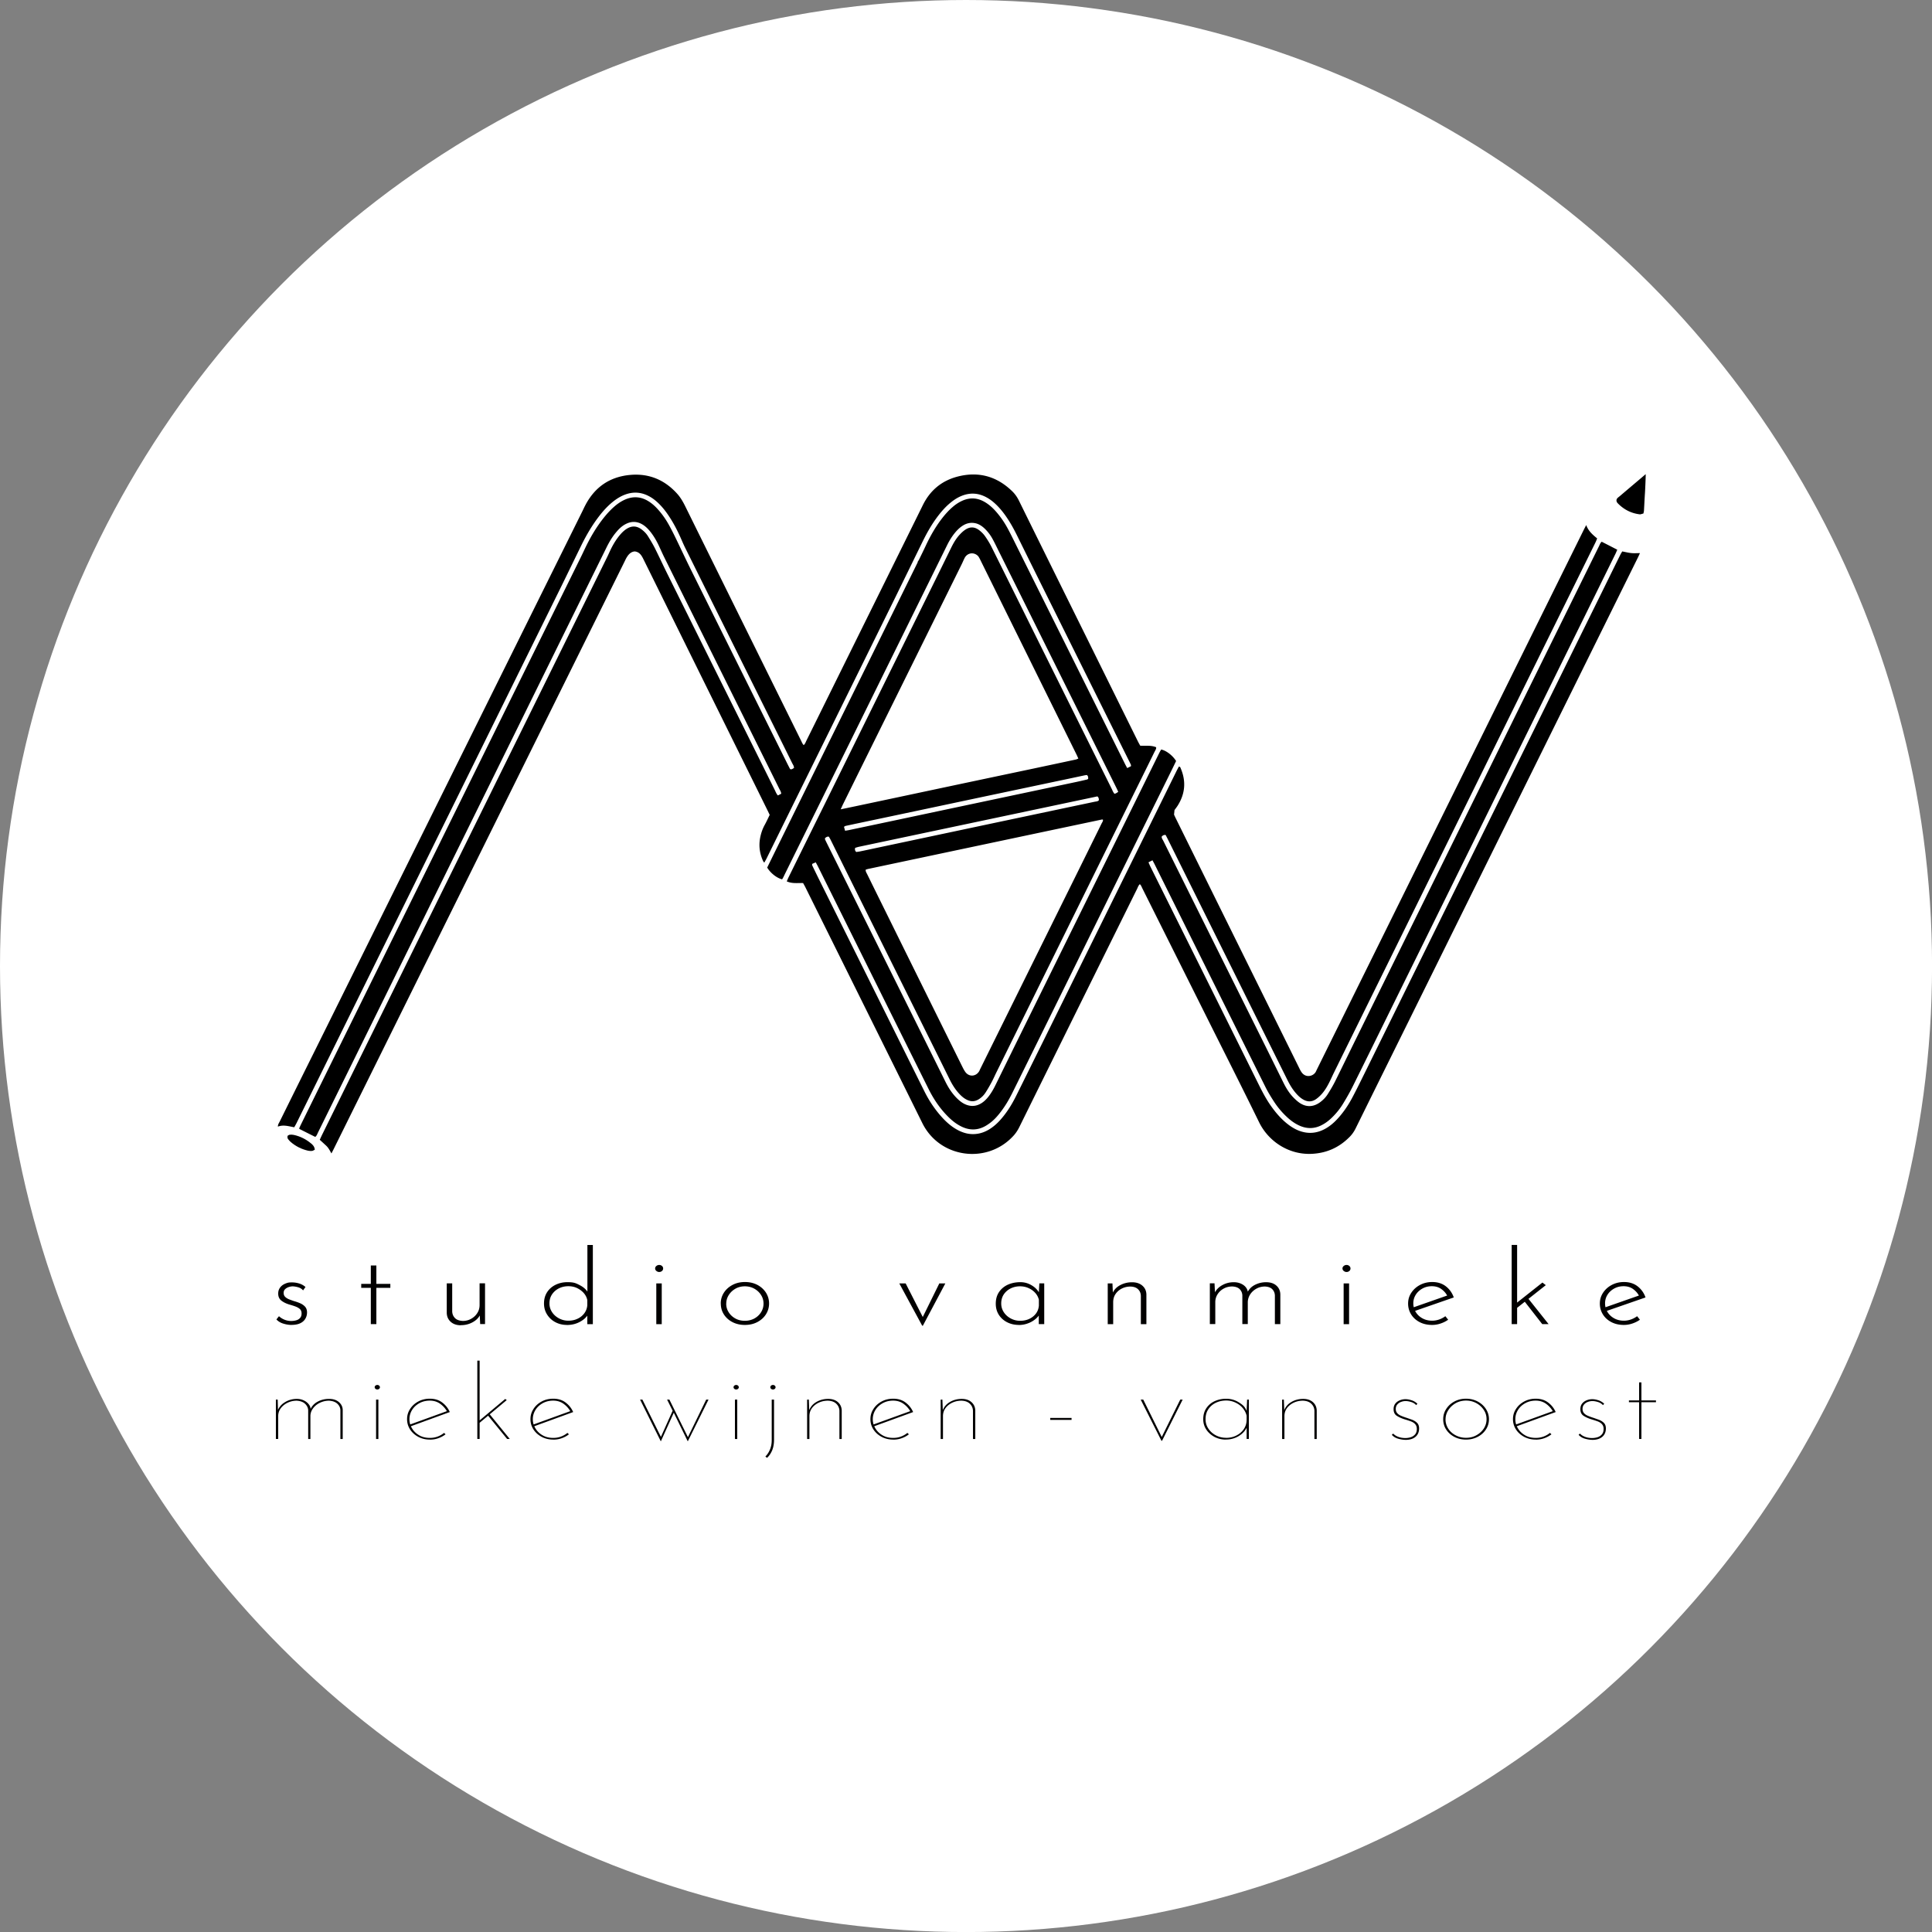 <?xml version="1.0" encoding="UTF-8"?> <svg xmlns="http://www.w3.org/2000/svg" viewBox="0 0 400.71 400.71"><rect x="0" y="0" width="400.71" height="400.71" fill="#808080" stroke="none"/><circle cx="200.36" cy="200.36" r="200.36" fill="#fff"></circle><path fill="#010000" d="m57.6 290.29.07 2.55-.1-.22c.29-.76.8-1.37 1.55-1.81.74-.45 1.56-.67 2.46-.67.5 0 .96.1 1.38.29s.77.45 1.04.78c.27.32.42.69.43 1.09l-.1.13c.3-.75.82-1.32 1.54-1.71s1.51-.58 2.38-.58 1.52.22 2.03.65c.5.43.77.96.8 1.58v6.09h-.48v-5.98c-.02-.5-.22-.95-.62-1.33s-.98-.59-1.73-.64c-.66 0-1.27.14-1.85.41s-1.05.64-1.42 1.11-.57.99-.6 1.57v4.86h-.46v-5.98c-.03-.5-.25-.95-.65-1.33s-.98-.59-1.73-.64c-.67 0-1.3.14-1.88.42s-1.06.66-1.42 1.14q-.54.72-.54 1.65v4.73h-.48v-8.17h.36ZM77.71 287.72c0-.13.05-.24.16-.33.1-.09.24-.14.4-.14.14 0 .27.05.37.14s.16.21.16.33-.05.24-.16.33c-.1.09-.23.14-.37.14-.16 0-.29-.05-.4-.14a.45.45 0 0 1-.16-.33m.29 2.57h.48v8.17H78zM89.16 298.58c-.88 0-1.68-.19-2.39-.56-.71-.38-1.28-.88-1.7-1.52s-.64-1.36-.64-2.15.21-1.49.64-2.14c.42-.65.99-1.16 1.7-1.54s1.51-.57 2.39-.57c1.01 0 1.86.26 2.56.79s1.22 1.18 1.57 1.98l-8.23 3-.14-.37 7.97-2.89-.12.22c-.34-.63-.81-1.18-1.43-1.64s-1.35-.69-2.2-.69c-.78 0-1.5.17-2.14.52s-1.15.81-1.52 1.4-.56 1.24-.56 1.94c0 .66.18 1.29.53 1.88s.84 1.07 1.48 1.44c.63.37 1.38.55 2.24.55a4.567 4.567 0 0 0 2.93-1.04l.31.3c-.43.33-.92.6-1.48.8-.55.2-1.14.3-1.76.3ZM99 298.45v-16.24h.48v16.24zm.27-3.19-.02-.47 5.54-4.64.31.24-5.83 4.88Zm2.21-2.04 4.25 5.23h-.55l-4.08-4.99zM114.75 298.58c-.88 0-1.68-.19-2.39-.56-.71-.38-1.28-.88-1.7-1.52s-.64-1.36-.64-2.15.21-1.49.64-2.14c.42-.65.99-1.16 1.7-1.54s1.51-.57 2.39-.57c1.01 0 1.86.26 2.56.79s1.22 1.18 1.57 1.98l-8.23 3-.14-.37 7.97-2.89-.12.22c-.34-.63-.81-1.18-1.43-1.64s-1.35-.69-2.2-.69c-.78 0-1.5.17-2.14.52s-1.15.81-1.52 1.4-.56 1.24-.56 1.94c0 .66.18 1.29.53 1.88s.84 1.07 1.48 1.44c.63.37 1.38.55 2.24.55a4.567 4.567 0 0 0 2.93-1.04l.31.3c-.43.33-.92.6-1.48.8-.55.2-1.14.3-1.76.3ZM138.84 290.29l3.91 7.93h-.14l3.86-7.93h.48l-4.3 8.66-2.9-5.94-2.69 5.94-4.3-8.66h.48l3.96 7.97-.19-.09 2.5-5.57-1.15-2.31zM152.14 287.72c0-.13.05-.24.16-.33.1-.09.24-.14.4-.14.14 0 .27.05.37.14s.16.21.16.33-.05.24-.16.33c-.1.09-.23.14-.37.14-.16 0-.29-.05-.4-.14a.45.45 0 0 1-.16-.33m.29 2.57h.48v8.17h-.48zM159.1 302.36l-.36-.26q.6-.6.96-1.47c.24-.58.36-1.23.36-1.97v-8.38h.48v8.32c0 .83-.13 1.57-.38 2.19-.26.63-.61 1.15-1.06 1.57m.67-14.64c0-.13.05-.24.16-.33.1-.09.24-.14.4-.14.14 0 .27.05.37.14s.16.21.16.33-.05.24-.16.33-.23.14-.37.14c-.16 0-.29-.05-.4-.14s-.16-.21-.16-.33M167.76 290.29l.1 2.64-.07-.3q.39-1.17 1.5-1.83c.74-.44 1.57-.66 2.48-.66.85 0 1.52.23 2.03.68q.75.675.78 1.74v5.9h-.48v-5.85c-.02-.58-.23-1.06-.64-1.46s-.99-.61-1.74-.64c-.67 0-1.3.13-1.88.4s-1.06.64-1.42 1.12-.54 1.05-.54 1.7v4.73h-.48v-8.17zM185.26 298.58c-.88 0-1.68-.19-2.39-.56-.71-.38-1.28-.88-1.7-1.52s-.64-1.36-.64-2.15.21-1.49.64-2.14c.42-.65.99-1.16 1.7-1.54s1.51-.57 2.39-.57c1.01 0 1.86.26 2.56.79s1.22 1.18 1.57 1.98l-8.23 3-.14-.37 7.97-2.89-.12.22c-.34-.63-.81-1.18-1.43-1.64s-1.35-.69-2.2-.69c-.78 0-1.5.17-2.14.52s-1.15.81-1.52 1.4-.56 1.24-.56 1.94c0 .66.18 1.29.53 1.88s.84 1.07 1.48 1.44c.63.37 1.38.55 2.24.55a4.567 4.567 0 0 0 2.93-1.04l.31.3c-.43.33-.92.6-1.48.8-.55.2-1.14.3-1.76.3ZM195.46 290.29l.1 2.64-.07-.3q.39-1.17 1.5-1.83c.74-.44 1.57-.66 2.48-.66.85 0 1.52.23 2.03.68q.75.675.78 1.74v5.9h-.48v-5.85c-.02-.58-.23-1.06-.64-1.46s-.99-.61-1.74-.64c-.67 0-1.3.13-1.88.4s-1.06.64-1.42 1.12-.54 1.05-.54 1.7v4.73h-.48v-8.17zM217.83 294.09h4.42v.41h-4.42zM240.89 298.82l-4.3-8.53h.53l3.98 8.04h-.29l3.98-8.04h.5l-4.27 8.53h-.14ZM254.24 298.58c-.86 0-1.65-.19-2.35-.56-.7-.38-1.27-.88-1.69-1.51s-.64-1.35-.64-2.14c0-.91.22-1.68.65-2.31s1-1.12 1.72-1.45 1.51-.5 2.39-.5q1.41 0 2.58.72c1.17.72 1.34 1.11 1.69 1.87l-.05.28.12-2.7h.36v8.17h-.46v-2.79l.07.3c-.16.38-.38.72-.67 1.04s-.62.59-1.01.83c-.38.24-.8.42-1.26.55s-.94.19-1.45.19Zm.04-.36c.78 0 1.5-.16 2.14-.48s1.15-.75 1.54-1.31q.57-.825.6-1.89v-.89c-.13-.59-.4-1.12-.8-1.6s-.91-.86-1.51-1.14a4.4 4.4 0 0 0-1.96-.43c-.78 0-1.5.16-2.15.48s-1.16.77-1.54 1.35-.56 1.26-.56 2.04c0 .72.19 1.37.58 1.95.38.58.9 1.05 1.54 1.39s1.35.52 2.14.52ZM266.28 290.29l.1 2.64-.07-.3q.39-1.17 1.5-1.83c.74-.44 1.57-.66 2.48-.66.85 0 1.52.23 2.03.68q.75.675.78 1.74v5.9h-.48v-5.85c-.02-.58-.23-1.06-.64-1.46s-.99-.61-1.74-.64c-.67 0-1.3.13-1.88.4s-1.06.64-1.42 1.12-.54 1.05-.54 1.7v4.73h-.48v-8.17zM291.48 298.63c-.45 0-.94-.08-1.48-.23s-.98-.42-1.33-.81l.29-.26c.24.27.58.5 1.03.67s.94.26 1.49.26c.38 0 .76-.06 1.12-.17.36-.12.66-.31.9-.59s.36-.66.36-1.13c0-.43-.13-.77-.38-1.03s-.58-.45-.97-.58c-.39-.14-.8-.27-1.24-.4-.59-.19-1.11-.42-1.56-.71s-.67-.75-.67-1.38c0-.46.12-.84.35-1.14s.54-.53.92-.69.78-.24 1.2-.24c.37 0 .78.07 1.25.22s.87.39 1.22.73l-.26.28c-.27-.3-.62-.52-1.06-.65-.43-.13-.81-.19-1.13-.19-.29 0-.59.05-.9.16s-.58.28-.8.53c-.22.24-.34.56-.34.95 0 .35.1.63.29.85s.44.4.76.54c.31.14.64.26 1 .38.43.14.86.3 1.3.45.43.16.79.38 1.07.66s.42.67.42 1.16-.11.89-.32 1.24-.53.63-.95.83q-.63.3-1.56.3ZM299.33 294.35c0-.78.21-1.49.64-2.14.42-.65.99-1.16 1.7-1.54s1.51-.57 2.39-.57 1.68.19 2.4.57 1.29.9 1.72 1.54c.42.65.64 1.36.64 2.14s-.21 1.51-.64 2.15c-.42.64-1 1.15-1.72 1.52s-1.52.56-2.4.56-1.68-.18-2.39-.55-1.28-.87-1.7-1.5-.64-1.36-.64-2.18m.48 0c0 .72.19 1.37.56 1.95s.89 1.05 1.54 1.39 1.36.52 2.15.52 1.5-.17 2.14-.52 1.15-.81 1.54-1.39c.38-.58.58-1.23.58-1.95s-.19-1.35-.58-1.93c-.38-.58-.9-1.05-1.54-1.4s-1.35-.53-2.14-.53-1.54.19-2.18.56c-.64.38-1.14.86-1.51 1.45s-.55 1.21-.55 1.86ZM318.53 298.58c-.88 0-1.68-.19-2.39-.56-.71-.38-1.28-.88-1.7-1.52s-.64-1.36-.64-2.15.21-1.49.64-2.14c.42-.65.99-1.16 1.7-1.54s1.51-.57 2.39-.57c1.01 0 1.86.26 2.56.79s1.22 1.18 1.57 1.98l-8.23 3-.14-.37 7.97-2.89-.12.22c-.34-.63-.81-1.18-1.43-1.64s-1.35-.69-2.2-.69c-.78 0-1.5.17-2.14.52s-1.15.81-1.52 1.4-.56 1.24-.56 1.94c0 .66.18 1.29.53 1.88s.84 1.07 1.48 1.44c.63.37 1.38.55 2.24.55a4.567 4.567 0 0 0 2.93-1.04l.31.3c-.43.33-.92.6-1.48.8s-1.14.3-1.76.3ZM330.22 298.63c-.45 0-.94-.08-1.48-.23s-.98-.42-1.33-.81l.29-.26c.24.27.58.5 1.03.67s.94.26 1.49.26c.38 0 .76-.06 1.12-.17.36-.12.66-.31.9-.59s.36-.66.36-1.13c0-.43-.13-.77-.38-1.03s-.58-.45-.97-.58c-.39-.14-.8-.27-1.24-.4-.59-.19-1.11-.42-1.56-.71s-.67-.75-.67-1.38c0-.46.12-.84.35-1.14s.54-.53.92-.69q.57-.24 1.2-.24c.37 0 .78.07 1.25.22s.87.39 1.22.73l-.26.28c-.27-.3-.62-.52-1.06-.65-.43-.13-.81-.19-1.13-.19-.29 0-.59.05-.9.16s-.58.28-.8.53c-.22.24-.34.56-.34.95 0 .35.1.63.29.85s.44.4.76.54c.31.14.64.26 1 .38.43.14.86.3 1.3.45.43.16.79.38 1.07.66s.42.67.42 1.16-.11.89-.32 1.24-.53.63-.95.83q-.63.3-1.56.3ZM339.96 286.72h.48v3.74h3.02v.37h-3.02v7.62h-.48v-7.62h-2.11v-.37h2.11zM60.47 274.8c-.54 0-1.11-.09-1.7-.27q-.885-.27-1.44-.87l.53-.67q.48.45 1.14.72c.44.18.91.27 1.4.27.37 0 .72-.05 1.04-.14.33-.09.6-.26.8-.49.21-.23.31-.54.31-.93s-.12-.71-.37-.93-.56-.39-.94-.53-.77-.26-1.19-.38c-.69-.2-1.25-.48-1.69-.82-.44-.35-.66-.83-.66-1.47 0-.46.12-.86.37-1.21q.375-.525 1.02-.81c.645-.285.92-.29 1.46-.29.5 0 .99.07 1.48.22.49.14.93.39 1.33.73l-.5.71c-.26-.32-.6-.53-1.02-.65s-.8-.18-1.12-.19c-.27 0-.56.05-.85.15s-.54.25-.74.44-.3.45-.3.77.1.6.31.81.48.38.8.51c.33.13.67.25 1.02.37.46.13.9.28 1.31.46s.74.42 1.01.71c.26.3.4.69.4 1.18s-.12.93-.36 1.33-.6.71-1.07.93-1.07.33-1.79.33ZM76.91 262.47h1.15v3.82h2.9v.82h-2.9v7.52h-1.15v-7.52h-1.99v-.82h1.99zM95.61 274.87c-.88 0-1.58-.23-2.11-.7s-.81-1.08-.84-1.83v-6.16h1.13v5.85c.03.55.23 1 .59 1.36s.9.55 1.62.58c.61 0 1.18-.14 1.7-.43.53-.29.96-.68 1.28-1.18.33-.5.49-1.06.49-1.7v-4.49h1.13v8.45h-1.01l-.12-2.66.17.58c-.16.43-.44.82-.85 1.18-.41.35-.89.63-1.44.83q-.825.3-1.74.3ZM117.59 274.8q-1.32 0-2.4-.57c-.72-.38-1.29-.91-1.72-1.59s-.64-1.44-.64-2.29c0-.91.22-1.69.65-2.35s1.02-1.17 1.76-1.53q1.11-.54 2.46-.54c1.35 0 1.75.21 2.56.63s1.4.96 1.76 1.64l-.19.47v-10.45h1.13v16.42h-1.15v-2.59l.24.47q-.6 1.02-1.8 1.65c-.8.43-1.69.64-2.66.64Zm.29-.88c.72 0 1.37-.14 1.94-.42a3.64 3.64 0 0 0 1.39-1.14c.35-.48.55-1.03.6-1.63v-1.08c-.11-.55-.36-1.04-.74-1.47s-.85-.77-1.39-1.03-1.14-.38-1.8-.38c-.72 0-1.38.15-1.97.45s-1.06.72-1.42 1.25c-.35.53-.53 1.15-.53 1.86 0 .66.18 1.26.53 1.8s.83.97 1.43 1.3c.6.32 1.25.49 1.96.49M135.88 263.08c0-.2.09-.37.26-.51a.92.92 0 0 1 .58-.21c.22 0 .42.07.58.21q.24.21.24.51c0 .22-.08.39-.24.53s-.35.21-.58.21c-.21 0-.4-.07-.58-.22a.63.63 0 0 1-.26-.52m.24 3.11h1.13v8.45h-1.13zM149.49 270.35q0-1.23.66-2.25c.44-.68 1.04-1.21 1.8-1.61s1.61-.59 2.56-.59 1.82.2 2.57.59c.75.4 1.34.93 1.78 1.61.43.68.65 1.43.65 2.25s-.22 1.57-.65 2.25-1.03 1.21-1.79 1.61-1.62.59-2.58.59-1.79-.19-2.54-.57-1.35-.91-1.79-1.58-.66-1.44-.66-2.3Zm1.13.03c0 .66.17 1.26.52 1.8.34.54.81.97 1.39 1.29s1.24.47 1.96.47 1.37-.16 1.96-.47c.58-.32 1.05-.75 1.39-1.29s.52-1.14.52-1.8-.17-1.26-.52-1.8c-.34-.54-.81-.97-1.39-1.3-.58-.32-1.24-.49-1.96-.49s-1.4.17-1.98.51-1.04.78-1.38 1.33-.5 1.13-.5 1.75ZM191.27 274.96l-4.75-8.77h1.32l3.91 7.67-.7-.02 3.77-7.65h1.25l-4.66 8.77zM211.34 274.8c-.9 0-1.71-.18-2.44-.55s-1.3-.88-1.73-1.54c-.42-.66-.64-1.43-.64-2.31 0-.94.22-1.74.67-2.41s1.06-1.18 1.82-1.53c.77-.35 1.64-.53 2.62-.53.83 0 1.62.22 2.36.67s1.28 1.01 1.6 1.68l-.17.3.14-2.4h1.01v8.45h-1.13v-2.61l.24.39c-.11.29-.3.57-.58.85-.27.28-.6.54-1 .78-.39.24-.82.42-1.3.56q-.705.21-1.5.21Zm.24-.86c.7 0 1.34-.13 1.91-.4s1.03-.64 1.38-1.11.55-1.02.6-1.64v-1.21a3.26 3.26 0 0 0-.76-1.43q-.57-.63-1.38-.99c-.54-.25-1.14-.37-1.78-.37-.7 0-1.35.15-1.94.44-.59.3-1.06.71-1.42 1.24-.35.53-.53 1.16-.53 1.88 0 .66.18 1.26.53 1.8s.83.97 1.43 1.3c.6.32 1.25.49 1.96.49M230.73 266.19l.12 2.66-.14-.52c.27-.73.79-1.31 1.55-1.74.76-.42 1.6-.64 2.53-.64.88 0 1.59.23 2.14.7q.81.705.84 1.83v6.16h-1.15v-5.88c-.02-.55-.21-1-.58-1.36s-.9-.55-1.61-.56c-.62 0-1.21.14-1.75.41s-.98.66-1.31 1.14-.49 1.06-.49 1.71v4.54h-1.13v-8.45zM251.9 266.19l.12 2.35-.17-.22c.32-.73.85-1.31 1.6-1.74s1.56-.64 2.44-.64c.53 0 1 .09 1.43.27.42.18.77.42 1.03.73s.42.67.47 1.07l-.14.13c.34-.72.86-1.27 1.58-1.64s1.5-.56 2.33-.56c.9 0 1.61.23 2.14.7s.8 1.08.82 1.83v6.16h-1.13v-5.94c-.02-.5-.19-.93-.53-1.29-.34-.35-.85-.54-1.54-.57-.62 0-1.2.14-1.73.43s-.96.67-1.28 1.14-.51 1.01-.54 1.6v4.62h-1.13v-5.94q-.03-.75-.54-1.29c-.34-.35-.86-.54-1.55-.57-.64 0-1.23.14-1.76.43-.54.29-.96.68-1.28 1.18a3 3 0 0 0-.48 1.65v4.54h-1.13v-8.45h.98ZM278.44 263.08c0-.2.09-.37.26-.51a.92.92 0 0 1 .58-.21c.22 0 .42.07.58.21q.24.21.24.51c0 .22-.08.39-.24.53s-.35.21-.58.21c-.21 0-.4-.07-.58-.22a.63.63 0 0 1-.26-.52m.24 3.11h1.13v8.45h-1.13zM297.04 274.8c-.98 0-1.84-.19-2.59-.58s-1.34-.92-1.76-1.59-.64-1.42-.64-2.26.22-1.57.67-2.25 1.05-1.22 1.81-1.62 1.6-.6 2.53-.6c1.12 0 2.06.3 2.82.89a4.9 4.9 0 0 1 1.64 2.31l-8.21 2.85-.34-.73 7.51-2.63-.24.3c-.27-.58-.68-1.07-1.24-1.49-.55-.42-1.23-.63-2.03-.63-.72 0-1.37.16-1.94.48-.58.32-1.04.74-1.38 1.27s-.52 1.14-.52 1.81c0 .63.16 1.22.49 1.77q.495.825 1.38 1.32c.59.33 1.27.5 2.04.5.51 0 1-.09 1.48-.26s.89-.4 1.26-.67l.58.73c-.45.32-.96.58-1.55.78-.58.2-1.18.3-1.79.3ZM313.53 274.63v-16.42h1.13v16.42zm.74-3.07-.1-1.01 5.74-4.54.7.54zm2.55-2.42 4.37 5.49h-1.32l-3.84-4.92.79-.56ZM336.81 274.8c-.98 0-1.84-.19-2.59-.58s-1.34-.92-1.76-1.59-.64-1.42-.64-2.26.22-1.57.67-2.25 1.05-1.22 1.81-1.62 1.6-.6 2.53-.6c1.12 0 2.06.3 2.82.89a4.9 4.9 0 0 1 1.64 2.31l-8.21 2.85-.34-.73 7.51-2.63-.24.3c-.27-.58-.68-1.07-1.24-1.49-.55-.42-1.23-.63-2.03-.63-.72 0-1.37.16-1.94.48-.58.32-1.04.74-1.38 1.27s-.52 1.14-.52 1.81c0 .63.16 1.22.49 1.77q.495.825 1.38 1.32c.59.33 1.27.5 2.04.5.51 0 1-.09 1.48-.26s.89-.4 1.26-.67l.58.73c-.45.32-.96.58-1.55.78-.58.2-1.18.3-1.79.3Z"></path><path d="M341.17 102.35c-.08 1.18-.13 2.37-.2 3.56-.01.18-.07.36-.11.59-.21.06-.41.12-.61.17-.06.01-.13 0-.19 0-1.77-.22-3.27-1-4.51-2.27-.2-.2-.34-.45-.26-.8.11-.31.42-.49.68-.71 1.38-1.18 2.77-2.35 4.15-3.52l1.21-1.03c0 .94-.13 3.61-.16 4ZM233.84 159.28c.3-.15.52-.25.73-.36 0-.13.02-.23-.02-.31q-.21-.465-.45-.93c-6.01-12.08-12.01-24.16-18.02-36.24-1.73-3.48-3.45-6.96-5.17-10.44-.65-1.32-1.37-2.61-2.2-3.82-.64-.93-1.35-1.81-2.17-2.59-.66-.63-1.38-1.17-2.21-1.58-1.61-.79-3.25-.83-4.91-.15-.85.35-1.6.84-2.31 1.43-.9.74-1.68 1.6-2.39 2.51-1.32 1.69-2.38 3.53-3.32 5.44-1.93 3.94-3.85 7.88-5.78 11.81-8.87 18-17.75 35.99-26.62 53.99-.13.27-.29.53-.48.88-.13-.17-.22-.25-.26-.36-.8-1.75-.95-3.55-.46-5.41.18-.7.43-1.37.78-2.01.38-.68.7-1.39 1.06-2.13-.18-.37-.35-.74-.53-1.1-6-12.15-12.01-24.3-18.01-36.45l-7.53-15.24c-.14-.28-.27-.56-.44-.83-.34-.56-.8-.96-1.5-1.02-.71.07-1.18.52-1.55 1.09-.21.31-.37.66-.53.99-11.07 22.36-22.14 44.71-33.21 67.07-9.03 18.23-18.05 36.47-27.08 54.7-.15.31-.31.61-.52 1.01-.34-.62-.62-1.17-1.08-1.6-.43-.4-.87-.8-1.34-1.23.17-.36.32-.7.48-1.03 3.77-7.64 7.53-15.27 11.3-22.91l47.79-96.84c.21-.42.4-.85.6-1.28.54-1.17 1.18-2.28 2-3.28.46-.56.97-1.07 1.59-1.44.99-.59 1.96-.55 2.9.12.57.41 1.06.9 1.42 1.48.53.85 1.05 1.71 1.49 2.6.91 1.82 1.76 3.67 2.67 5.49 7.38 14.86 14.77 29.71 22.15 44.57.18.36.31.75.63 1.1.24-.12.47-.24.69-.35-.03-.43-.24-.71-.39-1.01-4.77-9.62-9.55-19.23-14.33-28.85-3.18-6.39-6.36-12.78-9.53-19.17-.39-.78-.74-1.59-1.11-2.38-.48-1.02-1.04-2-1.74-2.89-.47-.59-.99-1.13-1.64-1.53-1.14-.69-2.3-.73-3.49-.12-.77.39-1.38.97-1.93 1.62-.84.98-1.5 2.08-2.07 3.24-13.14 26.64-26.27 53.29-39.41 79.93-6.8 13.78-13.6 27.57-20.4 41.35-.16.33-.28.69-.53.93-.08.01-.12.03-.14.02-1.06-.53-2.12-1.06-3.18-1.6-.02-.01-.04-.05-.09-.13.11-.25.23-.53.37-.81 4.66-9.46 9.33-18.92 14-28.38 14.69-29.78 29.38-59.57 44.08-89.35.46-.93.88-1.87 1.35-2.79.93-1.82 1.99-3.55 3.25-5.16.7-.89 1.45-1.73 2.3-2.47.64-.56 1.33-1.04 2.1-1.4 1.76-.82 3.46-.71 5.09.34.8.51 1.47 1.16 2.09 1.88.8.93 1.49 1.94 2.08 3.01a56 56 0 0 1 1.37 2.67c1.08 2.22 2.12 4.47 3.22 6.68 6.67 13.43 13.34 26.85 20.02 40.28.17.33.34.67.5.97.38.16.55-.12.8-.21.03-.41-.2-.69-.35-.99-1.86-3.76-3.73-7.51-5.6-11.27-5.53-11.13-11.07-22.25-16.59-33.38-.35-.7-.65-1.42-.97-2.14-.68-1.51-1.44-2.99-2.36-4.38-.65-1-1.38-1.94-2.24-2.77-.59-.57-1.23-1.07-1.95-1.45-1.61-.86-3.27-.98-4.99-.33-.95.36-1.79.9-2.57 1.53-1 .82-1.87 1.76-2.66 2.77-1.53 1.96-2.78 4.09-3.87 6.32-1.57 3.21-3.12 6.42-4.7 9.62l-39.84 80.76c-4.83 9.8-9.66 19.6-14.5 29.39-.14.28-.3.54-.45.82-1.14-.19-2.23-.58-3.4-.13.01-.46.22-.74.37-1.03 2.43-4.91 4.86-9.82 7.3-14.72 18.51-37.32 37.02-74.65 55.53-111.97.19-.39.37-.79.58-1.18 1.97-3.76 5.07-5.89 9.3-6.27 3.91-.35 7.18 1.03 9.79 3.96.65.73 1.13 1.57 1.57 2.44 8.02 16.25 16.06 32.5 24.09 48.74.15.3.26.62.53.9.31-.26.4-.6.55-.9 2.56-5.16 5.11-10.33 7.66-15.49 5.51-11.14 11.02-22.28 16.52-33.42 1.51-3.05 3.92-5.03 7.17-5.88 4.34-1.13 8.17-.08 11.39 3.08.56.55 1 1.19 1.35 1.9 4.91 9.97 9.84 19.93 14.77 29.89 3.29 6.65 6.57 13.3 9.86 19.95.16.33.35.66.53.99 1.12.07 2.23-.13 3.3.32.05.37-.18.65-.33.95-1.71 3.48-3.43 6.96-5.15 10.44-5.83 11.82-11.66 23.64-17.49 35.45-3.39 6.88-6.79 13.76-10.18 20.63-.33.67-.63 1.37-.99 2.03-.4.74-.82 1.48-1.28 2.18a4.5 4.5 0 0 1-1.41 1.36c-.72.44-1.47.5-2.24.16-.71-.3-1.27-.79-1.79-1.35-.81-.88-1.44-1.89-1.97-2.96-2.36-4.77-4.73-9.53-7.1-14.3-4.36-8.77-8.73-17.54-13.09-26.32-1.49-3-2.97-6-4.46-9-.12-.25-.27-.49-.39-.71-.36-.09-.57.12-.8.28 0 .09-.03.2 0 .27.11.26.24.51.36.76 3.56 7.15 7.11 14.29 10.67 21.44 4.64 9.33 9.28 18.67 13.91 28.01.67 1.36 1.48 2.61 2.59 3.66.46.43.95.81 1.53 1.07 1.21.54 2.37.45 3.48-.29.53-.35.96-.8 1.35-1.29.58-.74 1.05-1.56 1.46-2.4 2.54-5.17 5.08-10.34 7.63-15.5 5.8-11.76 11.61-23.52 17.41-35.28 2.99-6.06 5.98-12.13 8.97-18.19.11-.22.24-.43.36-.63 1.07.23 2.39 1.25 3.09 2.39-.33.68-.66 1.38-1.01 2.08-5.13 10.39-10.25 20.77-15.38 31.16-4.14 8.39-8.28 16.79-12.43 25.18-1.72 3.48-3.43 6.96-5.16 10.44-.67 1.35-1.43 2.64-2.34 3.84-.63.83-1.3 1.61-2.12 2.25-.35.27-.71.52-1.09.74-1.55.88-3.15.95-4.78.22-1.04-.47-1.94-1.14-2.76-1.93-1.78-1.72-3.15-3.72-4.25-5.92-2.81-5.63-5.61-11.27-8.41-16.9-4.22-8.49-8.44-16.99-12.66-25.48-.63-1.26-1.25-2.53-1.88-3.79-.14-.28-.29-.54-.47-.88q-.405.18-.75.33c.01.15 0 .26.03.33.39.82.79 1.63 1.19 2.45 3.83 7.71 7.67 15.41 11.5 23.12 3.53 7.09 7.04 14.19 10.57 21.28 1 2 2.23 3.84 3.75 5.49.9.97 1.89 1.83 3.06 2.47 1.33.73 2.73 1.07 4.25.82.88-.14 1.68-.47 2.44-.94.8-.5 1.51-1.12 2.14-1.81 1.38-1.52 2.46-3.24 3.37-5.07 1.76-3.53 3.5-7.07 5.25-10.6 2.25-4.55 4.49-9.09 6.73-13.64 5.42-10.97 10.84-21.95 16.25-32.92 1.68-3.4 3.35-6.8 5.02-10.19.16-.33.35-.66.51-.97.29 0 .33.21.39.36 1.15 2.71.92 5.31-.67 7.79-.19.29-.4.56-.62.86-.03.29-.06.6-.1.94.12.27.25.55.39.83 8.51 17.23 17.03 34.46 25.55 51.69.15.31.3.62.5.9.88 1.3 2.54.86 3.01-.17.14-.31.3-.62.45-.93 18.36-37.12 36.71-74.24 55.07-111.36.15-.3.31-.6.52-1.01.45 1.25 1.33 2 2.27 2.77-.12.28-.21.54-.33.79l-5.4 10.95c-5.21 10.55-10.41 21.11-15.62 31.66-3.95 8-7.89 16-11.84 24-5.14 10.41-10.27 20.83-15.41 31.24-1.99 4.04-3.99 8.09-5.98 12.13-.33.67-.63 1.36-.97 2.03-.44.87-.93 1.71-1.58 2.44-.35.39-.75.76-1.18 1.06-.85.59-1.75.6-2.65.08-.64-.36-1.15-.87-1.61-1.42-.65-.77-1.17-1.63-1.62-2.53-3.53-7.09-7.05-14.18-10.57-21.28l-14.25-28.68c-.16-.33-.34-.66-.49-.96-.39-.05-.61.11-.81.32-.05.34.17.59.31.86l4.26 8.58c5.53 11.13 11.07 22.25 16.6 33.38 1.37 2.75 2.72 5.5 4.08 8.25.53 1.07 1.15 2.09 1.97 2.96.41.43.85.84 1.33 1.18 1.41.97 2.89.92 4.28-.09.64-.47 1.19-1.03 1.61-1.7.53-.84 1.05-1.71 1.5-2.6 1.56-3.14 3.09-6.3 4.64-9.44 5.78-11.74 11.57-23.47 17.36-35.2 3.34-6.77 6.68-13.53 10.01-20.29 5.15-10.44 10.3-20.89 15.45-31.33 2.44-4.94 4.87-9.88 7.31-14.82.15-.3.24-.64.55-.88 1.06.54 2.11 1.08 3.22 1.65-.13.3-.24.58-.37.85-2.2 4.46-4.4 8.93-6.6 13.39-5.21 10.55-10.41 21.11-15.62 31.66-3.32 6.74-6.64 13.48-9.97 20.21-4.61 9.35-9.22 18.7-13.83 28.04-2.82 5.73-5.64 11.46-8.48 17.18-.6 1.2-1.27 2.37-1.97 3.52-.68 1.13-1.51 2.15-2.47 3.06-.57.54-1.19 1.01-1.89 1.38-1.57.85-3.17.87-4.78.13-.98-.45-1.83-1.09-2.6-1.82a17 17 0 0 1-2.59-3.09c-.63-.97-1.24-1.96-1.76-2.99-5.13-10.28-10.24-20.56-15.36-30.85l-7.65-15.39c-.14-.28-.29-.54-.46-.86-.29.15-.53.27-.83.42.15.33.26.61.4.89l5.94 11.94c5.48 11.01 10.96 22.03 16.42 33.05.78 1.57 1.58 3.13 2.59 4.57.94 1.34 1.98 2.58 3.25 3.63.73.6 1.51 1.12 2.38 1.49 1.95.82 3.85.71 5.69-.31.97-.54 1.8-1.25 2.54-2.06 1.24-1.34 2.25-2.85 3.1-4.46.92-1.74 1.79-3.52 2.66-5.28l6.48-13.14c5.19-10.53 10.38-21.05 15.58-31.58 3.34-6.77 6.67-13.53 10.01-20.3 5.75-11.65 11.49-23.3 17.24-34.95 1.2-2.44 2.4-4.89 3.61-7.33.11-.22.25-.42.37-.64.66.12 1.26.28 1.88.34.57.06 1.16.01 1.8.01-.16.34-.3.66-.45.96l-46.95 94.95c-3.86 7.8-7.72 15.6-11.57 23.4-.31.63-.69 1.19-1.17 1.69-2.22 2.29-4.91 3.49-8.11 3.6-4.68.15-8.82-2.62-10.75-6.57-3.49-7.15-7.09-14.24-10.64-21.35-4.52-9.05-9.04-18.09-13.56-27.13-.15-.3-.25-.63-.53-.89-.3.28-.4.61-.54.91-2.69 5.44-5.39 10.89-8.08 16.33-5.47 11.06-10.93 22.11-16.39 33.17-.34.68-.75 1.3-1.27 1.85-5.44 5.87-15.23 4.58-18.83-2.7-8.08-16.33-16.18-32.64-24.28-48.96-.14-.28-.3-.54-.45-.83-1.13-.04-2.26.16-3.39-.35.14-.32.25-.61.39-.88 2.45-4.97 4.9-9.94 7.36-14.9 7.74-15.69 15.49-31.38 23.23-47.07 1.07-2.16 2.13-4.33 3.19-6.49.45-.9.96-1.76 1.64-2.51.36-.39.75-.77 1.18-1.06 1.01-.69 1.98-.66 2.95.1.44.34.85.75 1.17 1.2.52.74 1 1.52 1.4 2.33 3.49 7 6.96 14.02 10.44 21.03 4.82 9.7 9.64 19.4 14.46 29.09.16.33.28.69.57 1 .12-.04.24-.07.34-.13.13-.07.26-.16.43-.27-.14-.32-.26-.6-.4-.87l-8.52-17.16c-5.28-10.62-10.56-21.25-15.85-31.87-.42-.84-.82-1.69-1.27-2.51a8.8 8.8 0 0 0-1.7-2.23c-.53-.5-1.13-.9-1.85-1.07-.93-.21-1.8-.04-2.61.46-.67.42-1.23.97-1.72 1.58-.63.78-1.15 1.64-1.59 2.54-6.3 12.77-12.6 25.55-18.9 38.32-4.9 9.94-9.8 19.87-14.71 29.81-.19.39-.36.8-.6 1.14-1.11-.28-2.39-1.28-3.09-2.44 3.44-7.01 6.92-14.05 10.39-21.09 3.49-7.08 6.98-14.15 10.47-21.22 3.47-7.04 6.94-14.07 10.42-21.13-.09.08-.16.14-.17.16.1-.15.26-.35.37-.57.47-.95.94-1.91 1.39-2.87.96-2.05 2.07-4.01 3.46-5.79.66-.84 1.37-1.63 2.19-2.32a8 8 0 0 1 2.05-1.3c1.44-.61 2.86-.58 4.26.15.96.5 1.76 1.19 2.48 1.98 1.01 1.12 1.87 2.36 2.58 3.68.61 1.13 1.17 2.28 1.74 3.43 3.54 7.12 7.09 14.24 10.63 21.35 3.96 7.96 7.91 15.92 11.87 23.88.15.31.32.61.53 1.01Zm-54.29 21.1c-.04.4.19.68.33.98 1.28 2.61 2.57 5.22 3.86 7.83 5.25 10.63 10.51 21.26 15.77 31.89.21.42.42.85.69 1.23.76 1.08 2.2 1.01 2.88-.12.06-.11.11-.22.16-.34 6.44-13.01 12.87-26.03 19.31-39.04 1.97-3.98 3.94-7.97 5.9-11.95.13-.27.34-.51.32-.84-.1-.03-.16-.07-.21-.05-16.16 3.41-32.32 6.83-48.48 10.25-.18.04-.35.1-.54.16Zm-5.18-12.52c1.08-.22 1.93-.4 2.78-.58 5.78-1.22 11.57-2.45 17.35-3.68 6.64-1.41 13.28-2.81 19.92-4.21 2.91-.62 5.81-1.23 8.72-1.86.17-.04.32-.12.52-.2-.16-.34-.28-.63-.42-.91-6.6-13.35-13.2-26.71-19.8-40.06-.12-.25-.25-.51-.39-.75-.17-.31-.43-.53-.75-.68-.84-.39-1.79-.05-2.23.8-.23.44-.41.91-.64 1.36-4.64 9.4-9.29 18.79-13.94 28.19-3.54 7.15-7.08 14.3-10.61 21.46-.15.3-.28.61-.51 1.11Zm.91 4.44c.38-.06.66-.1.93-.16 6.55-1.38 13.1-2.77 19.64-4.16 9.12-1.93 18.24-3.86 27.35-5.79.76-.16 1.53-.34 2.29-.52.08-.02.15-.1.21-.15 0-.31 0-.58-.29-.78-.18.03-.36.05-.54.09-2.2.47-4.4.94-6.61 1.4-6.09 1.29-12.18 2.57-18.27 3.86-6.36 1.35-12.73 2.7-19.09 4.04-1.84.39-3.67.77-5.51 1.17-.11.02-.21.11-.34.19.07.26.14.5.22.8Zm2.3 4.41c.24-.04.52-.06.79-.12 1.65-.34 3.31-.7 4.96-1.05l19.1-4.05c5.75-1.22 11.51-2.43 17.26-3.65 2.45-.52 4.9-1.03 7.35-1.55.29-.06.63-.05.87-.3 0-.29 0-.56-.31-.81-16.46 3.48-32.95 6.96-49.45 10.45-.27.06-.53.15-.78.22-.09.33-.06.59.21.85Z"></path><path d="M65.3 238.45c-.21.1-.39.24-.58.26-.27.03-.57.01-.84-.05-1.33-.31-2.52-.9-3.57-1.79-.19-.16-.35-.36-.51-.55-.17-.2-.24-.44-.14-.76.12-.06.28-.2.45-.21.27-.03.56-.02.83.04 1.33.29 2.53.89 3.58 1.77.36.3.7.62.77 1.28Z"></path></svg> 